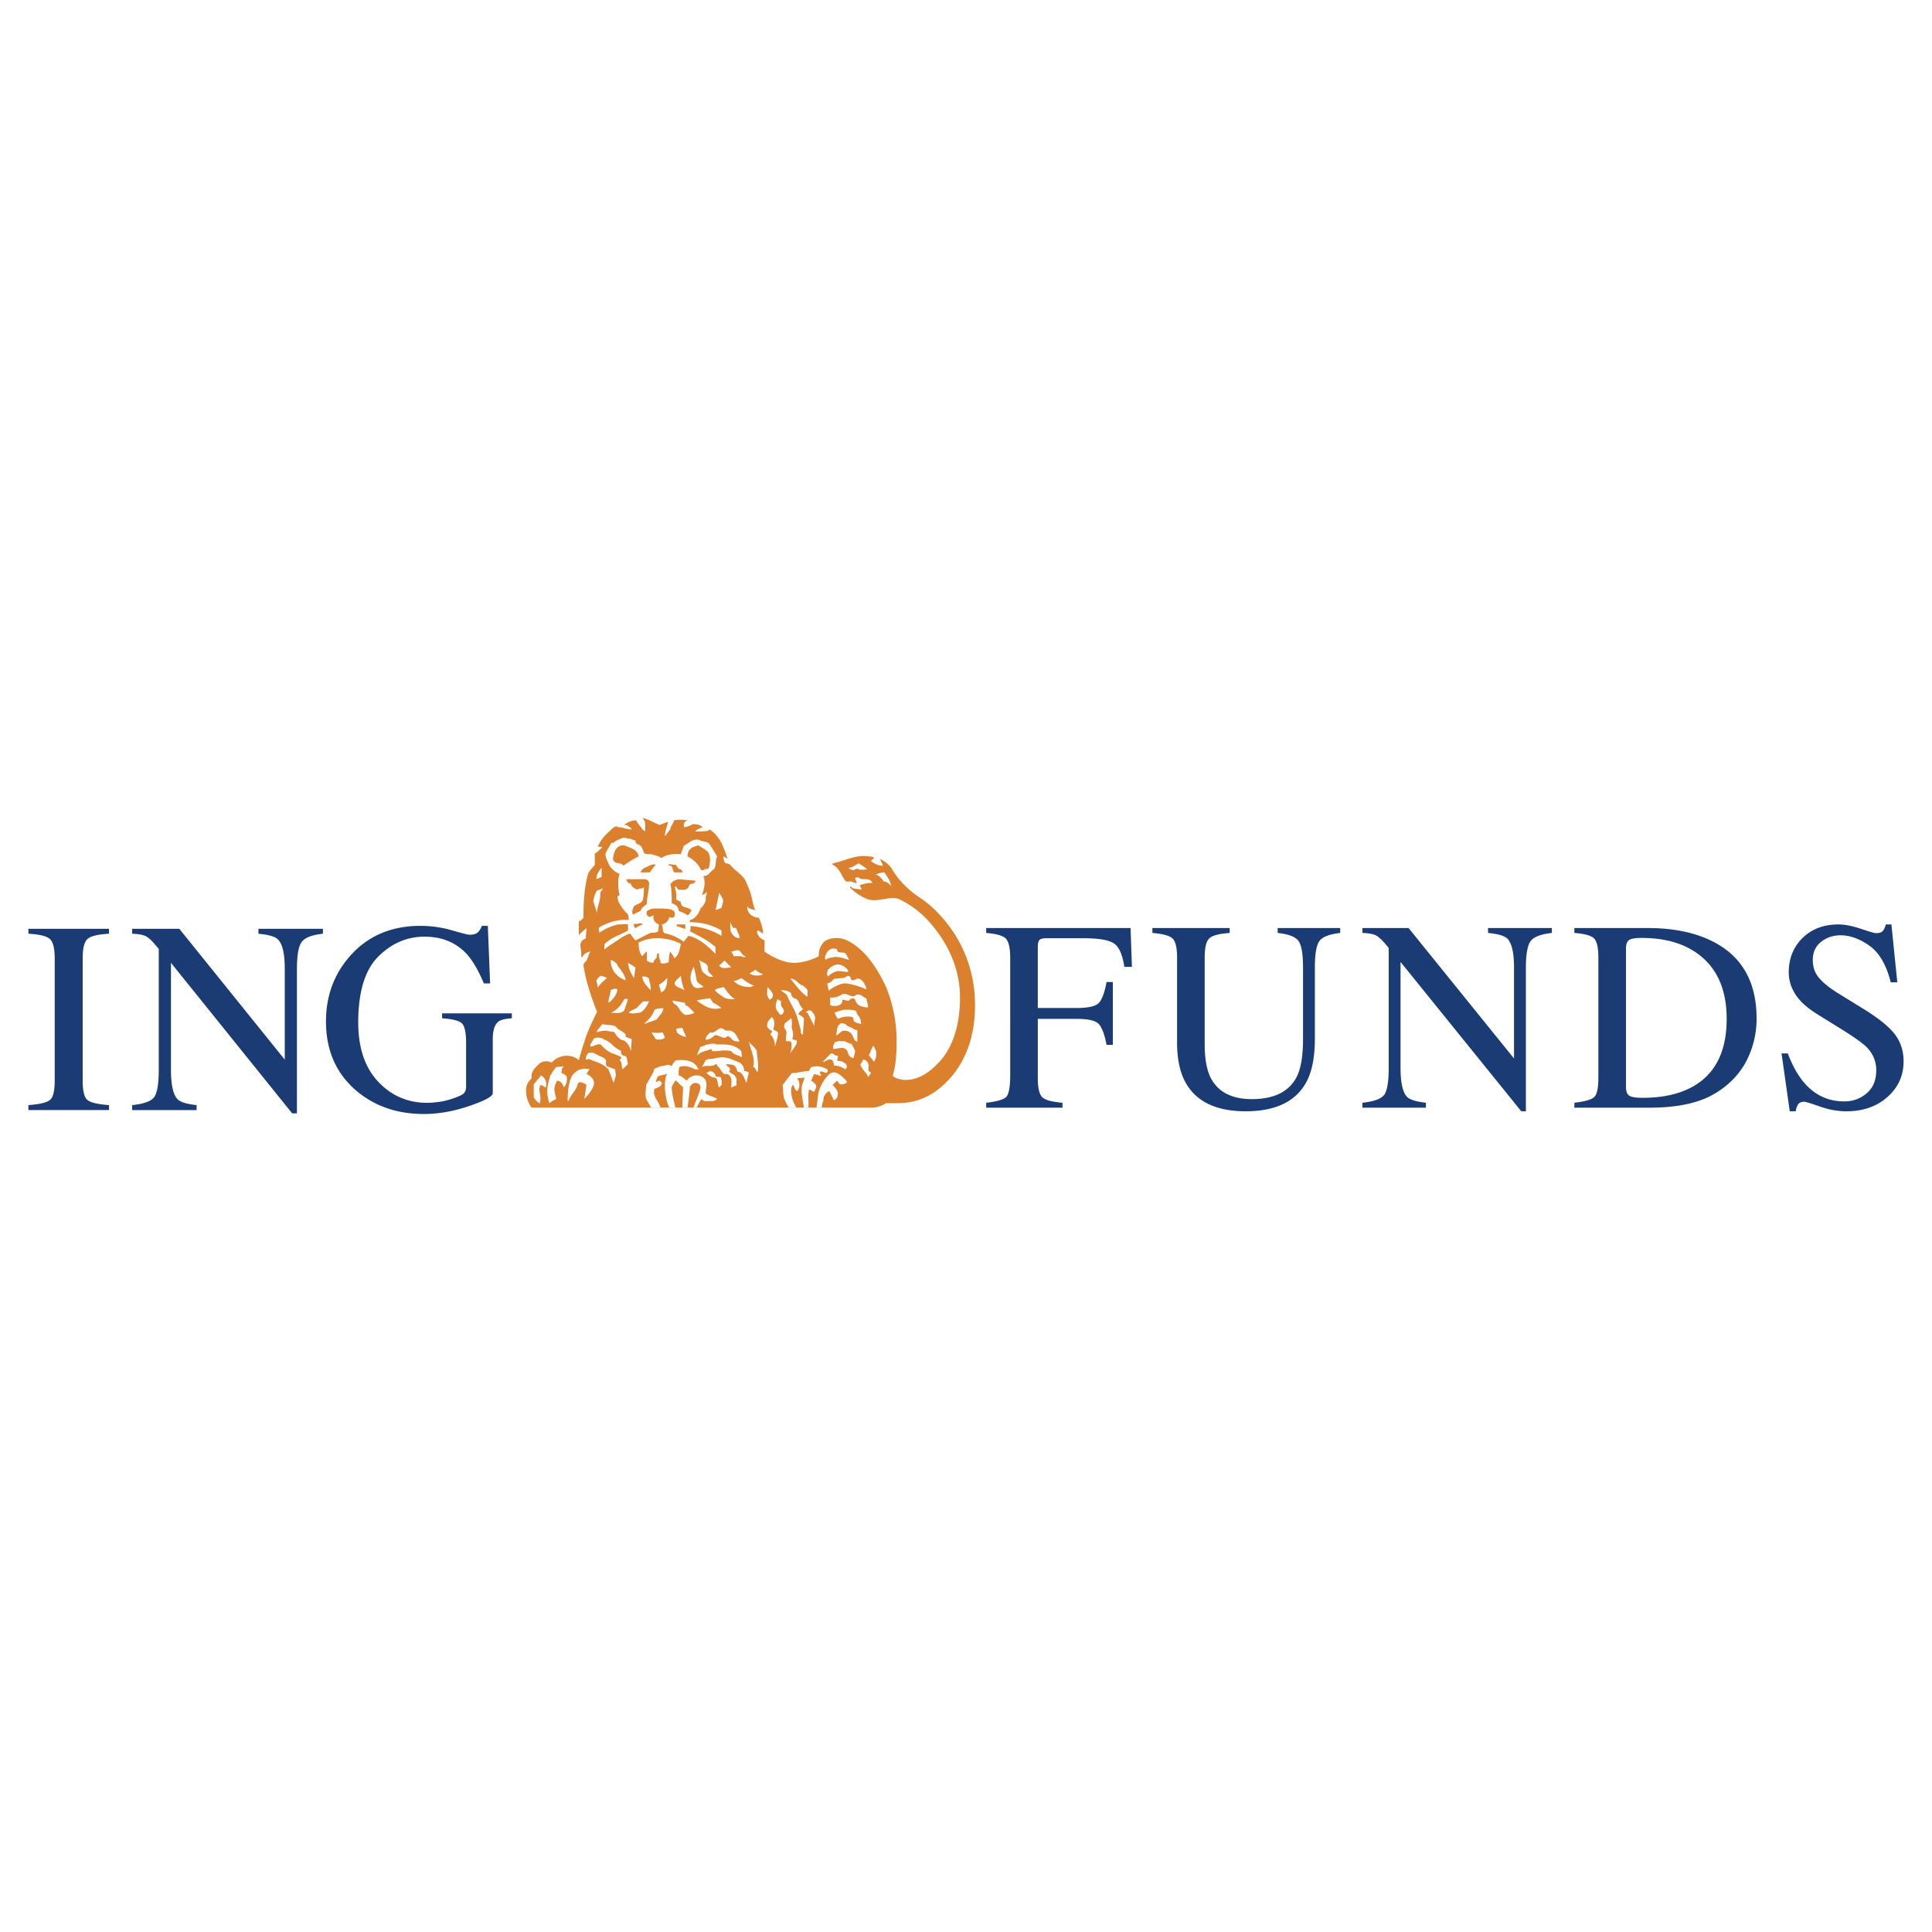 <svg xmlns="http://www.w3.org/2000/svg" width="2500" height="2500" viewBox="0 0 192.756 192.756"><g fill-rule="evenodd" clip-rule="evenodd"><path fill="#fff" d="M0 0h192.756v192.756H0V0z"/><path d="M98.393 110.021c1.07-.119 1.738-.312 2-.584.264-.277.395-1 .395-2.178V95.545c0-.967-.146-1.605-.438-1.904-.295-.294-.949-.482-1.957-.559v-.491h14.404l.135 3.874h-.756c-.189-1.24-.537-2.024-1.055-2.352-.514-.337-1.529-.505-3.051-.505h-3.684c-.361 0-.592.068-.693.189-.1.126-.152.36-.152.723v6.048h3.875c1.16 0 1.898-.172 2.219-.508.318-.344.574-1.041.768-2.084h.627v6.27h-.627c-.201-1.051-.463-1.74-.785-2.084-.314-.336-1.051-.51-2.201-.51h-3.875v5.906c0 1 .152 1.648.465 1.928.303.279.969.451 1.998.535v.49h-7.611v-.49h-.001zM122.686 92.591v.491c-1.047.076-1.723.248-2.027.534-.312.282-.467.92-.467 1.929v8.64c0 1.42.197 2.521.582 3.316.729 1.436 2.102 2.158 4.127 2.158 2.217 0 3.709-.74 4.469-2.219.426-.828.635-2.104.635-3.83v-7.045c0-1.471-.176-2.4-.525-2.777-.352-.366-1.02-.605-2.004-.707v-.491h6.238v.491c-1.045.118-1.727.371-2.045.765-.324.396-.484 1.298-.484 2.719v7.045c0 1.863-.285 3.322-.861 4.371-1.059 1.928-3.07 2.891-6.041 2.891-2.928 0-4.926-.953-5.986-2.848-.574-1.016-.859-2.361-.859-4.037v-8.443c0-1-.156-1.63-.459-1.921-.307-.277-.975-.457-2.002-.542v-.491h7.709v.001zM135.928 110.021c1.113-.119 1.83-.369 2.15-.758.314-.393.475-1.301.475-2.73V94.579l-.369-.438c-.395-.465-.73-.751-1.008-.861-.279-.113-.693-.181-1.248-.198v-.491h4.607l10.52 13.014v-9.039c0-1.496-.219-2.463-.66-2.917-.293-.285-.938-.474-1.932-.567v-.491h6.367v.491c-1.037.11-1.729.362-2.074.756-.346.404-.518 1.315-.518 2.735v14.299h-.461l-12.045-14.9v10.561c0 1.475.215 2.445.643 2.896.281.285.912.48 1.887.592v.49h-6.334v-.49zM162.225 108.445v-13.79c0-.454.109-.74.328-.879.213-.135.625-.198 1.238-.198 2.441 0 4.402.597 5.885 1.803 1.732 1.402 2.594 3.496 2.594 6.281 0 3.117-1.047 5.322-3.146 6.611-1.369.836-3.113 1.256-5.23 1.256-.676 0-1.127-.066-1.34-.213-.22-.14-.329-.429-.329-.871zm-5.151 2.067h7.541c2.025 0 3.725-.256 5.115-.764a8.489 8.489 0 0 0 2.203-1.207c1.107-.836 1.941-1.859 2.494-3.074a9.185 9.185 0 0 0 .828-3.848c0-3.752-1.537-6.351-4.613-7.805-1.701-.811-3.789-1.223-6.25-1.223h-7.318v.491c1.012.076 1.664.256 1.957.534.295.291.438.929.438 1.929v12.013c0 1.035-.146 1.672-.449 1.928-.303.244-.949.424-1.945.535v.491h-.001zM178.369 105.098c.457 1.213 1 2.18 1.613 2.902 1.08 1.264 2.42 1.887 4.02 1.887.865 0 1.613-.268 2.246-.82.633-.541.947-1.309.947-2.289 0-.877-.32-1.646-.959-2.307-.414-.406-1.293-1.033-2.629-1.859l-2.328-1.445c-.701-.441-1.256-.887-1.668-1.336-.764-.854-1.146-1.799-1.146-2.824 0-1.369.453-2.502 1.361-3.41.912-.904 2.113-1.366 3.613-1.366.617 0 1.357.151 2.23.437.865.294 1.361.432 1.486.432.338 0 .564-.071.693-.218.127-.156.227-.37.299-.651h.559l.588 5.776h-.654c-.443-1.748-1.146-2.96-2.123-3.65-.973-.696-1.941-1.042-2.891-1.042-.742 0-1.385.223-1.939.656-.551.436-.824 1.041-.824 1.823 0 .697.211 1.299.639 1.789.424.5 1.084 1.025 1.98 1.574l2.385 1.469c1.494.918 2.545 1.754 3.154 2.527.598.773.9 1.688.9 2.738 0 1.422-.539 2.609-1.609 3.555-1.072.955-2.441 1.428-4.105 1.428-.84 0-1.713-.154-2.625-.473-.912-.316-1.432-.48-1.566-.48-.32 0-.533.109-.645.307-.107.201-.18.416-.217.646h-.588l-.822-5.775h.625v-.001zM2.834 110.256c1.097-.08 1.812-.244 2.134-.5.327-.244.492-.902.492-1.961V95.621c0-1.009-.165-1.659-.492-1.945-.323-.286-1.038-.458-2.134-.517v-.492h8.041v.492c-1.1.059-1.815.231-2.137.517-.329.286-.489.936-.489 1.945v12.174c0 1.059.16 1.717.489 1.961.322.256 1.037.42 2.137.5v.496H2.834v-.496zM13.181 110.256c1.13-.113 1.857-.369 2.176-.76.319-.402.483-1.324.483-2.764V94.667l-.377-.44c-.4-.467-.739-.765-1.021-.869-.281-.114-.701-.182-1.26-.198v-.492h4.71l10.519 13.052v-9.072c0-1.493-.223-2.462-.672-2.913-.294-.298-.945-.483-1.954-.575v-.492h6.432v.492c-1.037.105-1.727.361-2.074.765-.346.399-.517 1.319-.517 2.756v14.4h-.475l-12.094-15.02v10.672c0 1.498.218 2.475.65 2.928.286.295.92.492 1.907.596v.496h-6.432v-.497h-.001zM45.07 92.813c1.022.294 1.609.445 1.757.445.391 0 .668-.075.836-.231.164-.146.302-.369.415-.655h.593l.226 5.742h-.621c-.559-1.322-1.139-2.306-1.73-2.954-1.077-1.142-2.475-1.708-4.197-1.708-1.752 0-3.289.668-4.617 1.995-1.326 1.328-1.991 3.521-1.991 6.57 0 2.512.66 4.482 1.982 5.895 1.324 1.412 2.958 2.117 4.903 2.117.327 0 .714-.033 1.16-.092a7.256 7.256 0 0 0 1.265-.295c.651-.213 1.054-.395 1.213-.549.16-.156.239-.389.239-.689v-4.348c0-1.059-.146-1.715-.445-1.98-.298-.25-.944-.414-1.949-.482v-.49h6.957v.49c-.675.051-1.125.156-1.343.336-.374.287-.56.879-.56 1.764v5.373c0 .32-.785.748-2.352 1.281-1.567.533-3.074.795-4.52.795-2.667 0-4.916-.777-6.742-2.326-2.016-1.719-3.025-4.021-3.025-6.91 0-2.543.802-4.719 2.407-6.534 1.768-1.999 4.108-3 7.028-3 1.053 0 2.09.147 3.111.44z" fill="#1a3b73"/><path d="M53.027 110.512c-.382-.592-.538-1.041-.538-1.789 0-.533.311-.902.538-1.131 0-.453 0-.746.668-1.355.29-.373.903-.451 1.353-.227.394-.445.831-.602 1.361-.682.449 0 .979.08 1.34.457 0 0 .315-1.203.55-1.814.214-.826.745-1.961 1.27-3.012-.609-1.566-1.126-3.092-1.357-4.658 0-.07.088-.24.088-.24l.214-.218c.156-.297.228-.671.375-.894-.218 0-.375.146-.446.146-.143.076-.306.302-.377.45-.076-.148-.076-.219-.076-.374 0-.307-.08-.602-.08-.912 0-.298.303-.6.534-.6 0-.294.071-.748.071-1.059-.214.164-.764.68-.764.68v-1.353c.159-.071.315-.138.462-.37 0-1.575.088-3.021.458-4.373.146-.37.458-.597.671-.903v-1.122c.291-.156.542-.462.753-.601-.071-.08-.303-.08-.462-.08.306-.68.685-1.125 1.222-1.583.135-.147.37-.377.597-.454.147 0 .147.076.147.076.521 0 .911.23 1.424.23-.139-.23-.445-.453-.739-.453l.071-.071c.366-.223.668-.379 1.125-.379.151.379.45.597.605.903l.307.21c-.088-.44.143-.958-.307-1.344.307 0 1.05.387 1.66.681.223 0 .595-.231.907-.294-.08.441-.312.895-.312 1.419.232-.223.312-.462.543-.672 0-.307.285-.524.365-.903.525-.075.903-.075 1.353 0-.449.156-.374.45-.374.673h.08c.294 0 .681-.223.824-.294.445 0 .672.071.979.294-.307.146-.602.23-.753.44.387 0 .824 0 1.278-.063l.147-.147c1.071.672 1.432 1.811 1.806 2.937-.151-.076-.285-.231-.437-.231.063.231.063.608.286.688.379 0 .458.222.698.445.437.45 1.109.819 1.34 1.5.673 1.436.508 1.895.899 2.781-.226-.223-.583-.063-.823-.449 0 .386.138.68.432.911.256.148.458.227.709.227.266.454.391 1.042.454 1.576-.188-.071-.319-.222-.542-.302l-.088.08c.088.453.244.676.764.911v1.126c.896.597 1.95 1.112 2.933 1.112.828 0 1.802-.284 2.486-.663-.063-.449.147-1.058.525-1.436.387-.302.841-.374 1.29-.374.979 0 1.958.752 2.781 1.584 1.055 1.129 1.891 2.79 2.109 3.305a14.268 14.268 0 0 1 1.05 5.57c0 1.438-.143 2.412-.383 3.314.383.303.984.387 1.286.387 1.276 0 2.34-.756 3.163-1.592 1.357-1.352 2.26-3.537 2.26-6.621 0-2.486-.902-5.276-3.385-7.902a9.717 9.717 0 0 0-2.785-1.969c-.987-.231-1.895.319-2.941.091a4.926 4.926 0 0 1-1.868-1.218l.062-.138c.219.369.673.231 1.055.369.083-.138-.143-.369-.143-.449a3.546 3.546 0 0 1 1.268-.231c-.297-.593-.899-.231-1.268-.458-.165-.135-.303-.135-.467 0 0 .088.164.319.164.458-.164.083-.391-.139-.609-.139h-.458c-.44-.454-.597-1.361-1.339-1.667v-.139c1.188-.231 2.33-.919 3.68-.688.146 0 .377 0 .457.155l-.311.302c.311.231.685.454 1.126.454h.075c-.075-.222-.209-.454-.298-.68.445.226.756.458 1.139.903.6 1.13 1.655 2.18 2.776 2.936.609.371 1.202.896 1.659 1.345 2.861 2.865 3.908 6.25 3.908 9.418 0 1.43-.146 5.121-3.012 7.83-1.803 1.732-3.524 1.949-4.886 1.949h-.975c-.521.324-.983.445-1.513.445H53.027v.002z" fill="#db812e"/><path d="M81.992 110.512c0-.445.168-.592.168-.885 0-.295.371-.756.597-.756l.445.902c.311-.146.391-.379.391-.68 0-.371-.528-.836-.528-.836l.449-.438c.143.146.218.369.365.369.374 0 .614-.146.614-.223 0-.146-.303-.375-.529-.605-.307-.223-.45-.369-.833-.369-.521 0-1.433 1.428-1.496 2.184l-.172 1.336h.529v.001zm-1.345 0c.076-.662-.08-1.18.076-1.789.075-.072.29.148.529.223 0-.223.299-.445.147-.688-.08-.215-.466-.438-.466-.438.08-.229.319-.682.319-.682s.824.303.668.148c0-.148-.223-.219-.075-.371.231-.07.537.223.685.076.08-.146.08-.146 0-.311-.148-.068-.539-.303-1.13-.303-.676.08-.525.234-.676.467-.828.07-1.281.223-1.731.223l-.911 1.189c.08.465 0 1.074.227 1.516.093.23.223.453.379.738h.756c-.231-.445-.517-.971-.517-1.721 0-.141.066-.533.209-.533.159.242.159.465.374.613a.86.86 0 0 0 .244-.613c0-.141 0-.438-.244-.666l.764-.082c-.066.311-.306.748-.306 1.141 0 .682.146 1.199.239 1.861h.44v.002zm-11.141 0c.147-.285.294-.662.521-.885 0 .146.151.146.231.223h.68c.214 0 .45 0 .602-.223-.387-.232-.828-.295-1.135-.533 0-.303.076-.594.076-.904 0-.68-.596-.902-.975-.902-.377 0-.836.223-.974.533-.308-.229-.534-.459-.823-.533v-.371c0-.234.062-.234.062-.457.533-.223 1.13 0 1.583.223h.387c0-.068-.168-.068-.168-.223-.445-.674-1.206-.756-2.101-.674-.374.148-.374.828-.689.451-.364 0-.592.143-.894.143l-.539.234c-.146.068-.053.068-.146.303-.214.445-.517.904-.743 1.342 0 .465-.16 1.074.071 1.516.155.23.302.516.457.738h.899c-.146-.662-.823-1.117-.592-1.861.223-.15.668-.15.734-.607-.066-.076-.143-.223-.289-.223l-.308.146c0-.146.085-.375.231-.605l.904-.223c-.232.371-.232.904-.232 1.361 0 .223.081 1.273.445 2.012h.605c-.143-.662-.369-1.418-.369-2.092.146-.23.227-.453.369-.6h.084l.605.6h.071c0 .674-.071 1.354-.071 2.092h.521s.228-1.721.228-2.012c0-.162.302-.457.528-.457.299 0 .53.146.53.457 0 .371-.458 1.273-.693 2.012h.317v-.001zm19.278-22.563c-.075-.231-.319-.542-.545-.911-.357 0-.664.147-.891.231.298 0 .605.361.836.68.281 0 .525.223.748.45l-.148-.45zm-3.096-1.806c-.382.139-.608.445-1.062.445.235.156.386.227.537.227.143-.071.371-.227.525-.071.311.071.525 0 .828 0-.223-.247-.517-.379-.828-.601zm-1.353 8.952c-.298-.146-.823.076-.823-.378a.742.742 0 0 0-.685 0c-.297.147-.668.828-.445 1.059.068-.165.748-.302.976-.302.449 0 .831.138 1.348.302-.08-.231-.214-.45-.371-.681zm-.743 1.135c-.391 0-.765.293-.982.525-.08.217-.159.449 0 .67.29-.307.748-.541 1.046-.541.382 0 .533.088.97.088 0-.302-.522-.742-1.034-.742zm2.016 1.407c-.214 0-.302.168-.529.168-.281 0-.139-.453-.454-.453-.134 0-.291.223-.521.223-.227 0-.512.062-.747.062-.294 0-.294.387-.828.471l.146.738c.387-.369 1.286-.738 1.575-.738.547 0 1.521.303 2.192.604-.069-.466-.443-1.075-.834-1.075zm.836 1.97c-.302-.072-.445-.379-.836-.379-.374 0-.138.164-.529.164-.281 0-.512-.227-.828-.227-.445 0-.374.369-1.424.369v.752c.236.076.303.076.53.076.298 0 .68-.148.68-.533 0-.223.454.08.668 0 0 0 .155-.223.374-.223.314 0 .227.303.391.445.063.234.592.457 1.13.457.001-.367-.156-.678-.156-.901zm-.974 1.428c0-.295-.609-.295-1.135-.295-.298 0-.911.219-1.059.295.081.303.315.609.315.609.445-.16.66-.223 1.034-.223.386 0 .537.062.537.369 0 .219.525.303.752.387.002-.755-.444-.919-.444-1.142zm1.651 3.315c-.231.311-.231.68-.454.902l.534.682c.219-.369.219-.525.219-.984-.001-.075-.219-.6-.299-.6zM71.754 89.071l-.365 1.735.592-.223s.168-.601.168-.688c0-.231-.226-.517-.395-.824zm13.78 13.704c-.299 0-.454-.223-.735-.303-.463-.156-.307-.379-.921-.379-.286.223-.365.459-.365.682 0 0-.088.445-.088.516.306-.07.454-.459.765-.459 1.117 0 .823 1.076 1.345 1.076v-1.133h-.001zm-4.966-3.988c-.146-.23-.294-.311-.454-.457-.453-.084-.671-.693-1.268-.693.597.693 1.05 1.383 1.722 1.822v-.672zm-6.999-5.875c-.063-.08-.063-.45-.374-.312-.16-.139-.235-.37-.302-.588-.08.374 0 .671 0 .899.239.453.449.676.899.676 0-.222-.143-.453-.223-.675zm13.098 13.934c-.066-.164 0-.387 0-.467 0-.369-.223-.594-.525-.676l-.311.533c.311.68.77.902.77 1.273.066-.148.143-.223.289-.441 0-.152-.223-.152-.223-.222zm-1.727-2.719c-.373 0-.605-.373-.978-.219-.232-.154-.45.062-.686.062 0 .232-.213.232-.146.689.462 0 1.059-.311 1.361.145.134.07.076.68.671.76.071-.379.143-.459.143-.76a8.403 8.403 0 0 0-.365-.677zm-3.927-3.168c0-.146-.214-.146-.366-.146l-.226.146c0 .076.066.076.146.076.231.449.445.912.685 1.361-.071-.303.068-.533.068-.836 0-.222-.139-.449-.307-.601zm-7.221-6.095c-.223-.147-.45 0-.832.084.076.146.172.223.235.449h.68c.151 0 .366.214.533 0-.31 0-.382-.302-.616-.533zm1.579 1.892l-.583.363c.449.307 1.037.232 1.356.086a2.138 2.138 0 0 1-.773-.449zm4.29 4.443s.093-.303.235-.303c.072-.156.218-.156.218-.238-.453-.371-.36-1.051-.902-1.051-.219-.215-.286-.303-.286-.533-.311-.229-.698-.287-1.047-.287.282.232.651.379.736.748.311.68.68 1.205.895 1.887.151.441.244.895.387 1.354 0 .223 0 .445.218.445 0-.525.093-1.127.093-1.576-.094-.223-.312-.307-.547-.446zm-3.076-2.722c-.051.234-.051.457-.051.689 0 .227.249.596.249.596.201-.154.327-.227.327-.457.001-.285-.326-.594-.525-.828zm7.453 7.457c-.16-.148-.382 0-.525-.148.08-.221.08-.301.08-.457-.234 0-.315-.076-.528-.223-.165 0-.236 0-.308.146l-.68.682c.374 0 .306-.23.823-.23.165 0 .302.395.302.607.454 0 .761.148 1.134.371 0 0 .156-.148.156-.223 0-.303-.24-.449-.454-.525zm-6.091-5.571c-.068-.223 0-.453-.068-.533-.176 0-.259-.139-.314-.139 0 0-.248.523-.143.902.075.303.458.664.458.664.068 0 .202-.059.282-.223.146-.222-.081-.44-.215-.671zm-5.966-7.531c-1.042-.602-2.033-.819-3.154-.819v-.223c.528-.093.916-.689 1.059-1.143.294-.294.596-.664.521-1.122 0 0 0-.091.076-.231 0-.08.072-.223 0-.311-.076.231-.302.231-.454.311.231-.525.378-1.344.151-1.886.227 0 .454-.138.454-.138l.449-.454c.458-.227.231-.904.458-1.361-.228-.45-.685-1.118-.685-1.118-.223-.466-.748-.311-1.114-.537-.55-.151-.916.226-1.294.449-.143 0-.08.231-.223.088-.075.362-.226.593-.302.887-.676-.063-1.352 0-1.957.386-.223-.226-.53-.226-.976-.386-.231 0-.457 0-.688-.063-.219-.378-.219-.824-.673-.912-.223-.146-.223-.223-.223-.377-.226-.071-.525-.223-.832-.223-.458-.228-.748.151-1.126.223-.083.155-.298.231-.462.231-.218.457-.446.68-.584 1.122.063.462.206.688.366 1.058.151.307.597.756 1.059.903-.231.533-.156 1.668 0 2.108l-.231.14c0 .55.454 1.15.911 1.667.147 0 .147.231.21.379v.311c-1.047-.093-2.012.223-2.836.672-.251.139-.092.37-.092.601a5.324 5.324 0 0 1 1.881-.833c.379 0 .681-.071.984 0v.602c-.753.449-1.668.68-2.34 1.361 0 .213-.063.453 0 .524 0 0 .391-.312.605-.458.751-.437 1.197-.895 1.961-1.125.139.231.299.454.525.688.45-.235.896-.458 1.353-.688.307-.148.676 0 .908-.222l.076-.682c-.392-.146-.61-.44-.539-.899-.138 0-.214.148-.445.148 0 0-.226-.148-.226-.223 0-.156-.071-.387.083-.387.374-.286.735-.223 1.273-.223.449 0 1.428 0 1.428.454 0 .231 0 .379-.151.458-.146 0-.285 0-.382-.079a.931.931 0 0 1-.751.751l.088.37c0 .231.071.534.299.534.68.146 1.29.454 1.805.828.143-.228.374-.45.445-.597 1.072.223 1.962 1.041 2.719 1.807v-.689c-.756-.66-1.647-1.117-2.562-1.57.075-.08.075-.312.075-.525a6.97 6.97 0 0 1 3.08.979v-.536zm.319 3.011c-.24.165-.377.388-.546.458.227.455.752.223 1.206.223l-.66-.681zm1.655 1.731s-.449.293-.76.293c.374.379.831.609 1.667.609l.374-.146c-.373-.084-.885-.463-1.281-.756zm5.097 6.028c.16-.381 0-.826-.06-1.049 0-.312.06-.689-.066-.992-.168.303-.698.387-.698.836 0 .223.239.379.239.602s-.067.525-.067.756c0 .217.286.08.445.154.206 0 .146.752 0 1.197.146-.301.664-.826.664-1.197 0-.231-.457-.075-.457-.307zm-1.878-.983c.075-.223.075-.379.075-.525 0-.449-.265-.672-.265-.609-.201.232-.45.463-.45.832 0 .303.45.516.45.516.126.166-.113.236-.113.389.302.303.445.688.445 1.205.104-.455.303-.902.303-1.357.001-.238-.508-.238-.445-.451zm-6.541-5.863c.08-.695-.525-.695-.891-.979.143.284.143.747.366 1.196.298.232.604.602 1.045.453-.214-.221-.52-.453-.52-.67zm1.579 1.721c-.231.08-.605.08-.899.311.228.232.37.379.836.672.286.232.811.232 1.193.232-.529-.299-.907-.905-1.13-1.215zm-12.19-11.889c-.231.227-.311.45-.454.681l-.076.449.53-.223v-.907zm9.484 11.217c-.08-.453-.151-.92-.314-1.357-.206.525-.521 1.189-.063 1.883.226.381.756.227 1.05.146-.151-.231-.605-.37-.673-.672zm-2.032-3.844c-.979-.374-2.483-.597-3.759.083 0 .437.063 1.05.369 1.353l.379-.449c.071 0 .071 0 .071.146v.748c.226.165.457.218.671.218 0-.218.231-.449.316-.515 0-.148 0-.374.146-.45l.076.076c0 .226 0 .44.146.671v.218c.302.17.604 0 .828-.053 0-.396.066-.61.066-.836.098 0 0-.223.098-.223.138.223.365.449.365.663.463-.214.596-.966.676-1.419-.151-.147-.305-.147-.448-.231zm3.679 6.092l-.297-.445h-.223c-.302.084-.685.084-1.126.223.673.457 1.35.982 2.248.764h.227a2.634 2.634 0 0 0-.829-.542zm-11.585-11.2c-.228.361-.307.671-.378 1.042l.378 1.205c0-.68.369-1.205.314-2.029l.282-.44-.596.222zm8.355 8.499c-.151.223-.382.285-.605.672-.071.453.605.533.987.764-.226-.458-.306-.921-.382-1.436zm7.591 7.753c.088-.445-.534-.826-.828-1.197l.101.219c.135.748.583 1.438.357 2.332.167 0 .226.223.369.457h.088c.089-.537.001-1.131-.087-1.811zm-2.621-2.273c-.151 0-.458 0-.593-.057-.546-.598-.911.445-1.444.223-.223.223-.45.439-.45.68l.076.076c.298-.076.601-.23.832-.463.441-.07.899.463 1.193.146.176-.146.307.086.387.086.239.385.525.385.899.385-.224-.385-.375-.91-.9-1.076zm-7.149-4.586l.223.773c.528-.232.605-.912.605-1.445-.313.293-.539.533-.828.672zm2.855 2.117c-.151 0-.294-.076-.231-.311L67.1 99.83c0 .08.066.223.146.311.525.223.525.818 1.122 1.117.231 0 .685-.059.912-.223-.227-.223-.453-.441-.681-.672zm5.356 4.512c-.693-.748-1.655-.672-2.566-.672v-.076c-.236 0-.533 0-.756.076-.227 0-.454.223-.748.223l-.379.902c.442-.453.975-.453 1.433-.668.143.145.08.215.143.215.307 0 .672 0 .979-.07.374 0 .681 0 .899.07.235.377.689.377 1.066.609l-.071-.609zm-9.195-7.238c-.226-.211-.457-.211-.676-.211 0 .441.379.904.828 1.361.079-.457-.152-.764-.152-1.15zm-2.104-1.576c.063.609.294 1.059.601 1.514l.151-1.051-.752-.463zm11.585 10.785c0-.387-.143-.609-.449-.836-.597-.225-1.11-.525-1.811-.525l-.592.08c-.307.139-.677 0-.983.221l-.378.674c.378-.223.911 0 1.285-.223.228-.227.228.143.37.223.298.223.377.828.823.68.626.223.454.904.454 1.361l.546-.242c-.088-.215.063-.51-.088-.748-.156-.371-.458-.371-.677-.594.294-.457-.235-.457-.307-.76l.698.08c.286.143.374.377.437.68.529 0 .672.676.903 1.127.076-.295.143-.682.214-.904.102-.224-.214-.224-.445-.294zM61.597 96.301v-.07c-.147-.17-.374-.388-.676-.454 0 .284.067.671.231.979.214.449.751.881 1.269 1.049-.068-.6-.518-1.049-.824-1.504zm6.482 6.252c-.236 0-.369.066-.605.066 0 0 0 .213.067.379.169.223.685.439.828.439h.08l-.37-.884zm-2.781-1.813c-.093.295-.308.682-.539.904-.143.219-.369.303-.457.533.457-.23.902-.314 1.218-.461.369-.518.6-.682.671-1.123-.301.001-.524.001-.893.147zm6.625 6.77c-.168-.148-.382 0-.534-.148 0-.223-.151-.293-.307-.445-.143-.07-.37 0-.37 0l-.231.152c.151.07.458.441.832.441.37.082.228.748.441.99l.227-.242c.08-.215 0-.51-.058-.748zm-7.763-7.6l-.681.684c-.297.146-.529.219-.76.441.462.164.84 0 1.139 0 .445-.223.676-.672.902-1.125h-.6zm1.961 3.088c-.377.07-.823.07-1.13 0l.445.68c.308.076.597.076.903-.154l-.218-.526zm-6.184-5.646a1.018 1.018 0 0 0-.445.516c.076.24.14.463.14.689.251-.449.621-.689.911-.982-.227-.149-.606-.223-.606-.223zm.984 1.435c0 .379-.214.82-.214 1.266 0 0 .214-.143.281-.223.378-.371.609-.811.609-1.119-.231-.154-.445 0-.676.076zm1.361.904c-.231.449-.685 1.121-1.361 1.344.445 0 .982.164 1.361-.223l.374-1.121c-.148 0-.236-.084-.374 0zm.138 3.747v-.217c-.139-.223-.518-.389-.823-.602-.231-.441-.891-.303-1.504-.441l-.525.654v.166c.369-.166.748-.166 1.042-.166.311.166.542 0 .756.236.083.223.306.455.613.686.441 0 .831.525.97 1.121 0 0 .071-.967.071-1.197-.138-.076-.444-.155-.6-.24zm-.223 1.89c-.146-.076-.294-.223-.218-.453-.308-.215-.613-.293-.992-.748-.218-.08-.378-.373-.672-.373-.223-.23-.525-.23-.748-.23-.441 0-.441.447-.681.68 0 0 0 .146.071.223.382-.076.609-.299.979-.223.315.379.605.602.984.826 0 0 .907.299 1.059.455.071.08-.151.219-.151.301.29.225.151.674.29.896l.538-.525c-.148-.372 0-.829-.459-.829zm-.831 1.354l-.824-.303c-.138-.223-.075-.281-.075-.445 0-.449-.53-.449-.836-.682l-.442-.223h-.449a.907.907 0 0 0-.299.674c.228.082.228-.139.446 0 .453.23 1.135.307 1.819.979l.517 1.361.227-.756-.084-.605zm-2.853.457l.303-.457-.462-.068c-.446.068-.66.068-1.122.525-.52.525-.596 1.955-.596 2.635 0 0 0 .076.076.076.146-.455.588-.904.819-1.35.083-.242.083-.457.302-.533.377 0 .68.291.68.291-.071.465-.214 1.369-.214 1.369s.962-.904.962-1.584c0-.451-.446-.756-.748-.904zm-2.483-.071c0-.223 0-.609.294-.689l-.819.08c-.223.223-.457.609-.622.902-.118.459-.286.977-.286 1.51 0 .305.071.83.227 1.195.223-.217.458-.293.68-.439-.294-.977-.223-1.207.068-1.807.377 0 .608.369.677.68.234-.242.311-.533.311-.908 0-.377-.379-.453-.53-.524zm-2.046.219l-.735.902v1.281c.135.23.445.596.605.596 0 0 .067-.293.067-.439 0-.533-.227-.904 0-1.369.227 0 .453.242.525.242.152-.457 0-.908-.462-1.213zm16.195-20.472h-.231c-.206-.534-.819-1.13-1.349-1.361 0-.45.147-.673.454-.896l.601-.223c.374.223.752.445.979.668.306.45.223 1.139.08 1.584-.08.228-.307.001-.534.228zm-2.861.223c-.298-.076-.071-.673-.534-.673-.066 0-.133 0-.066-.083.164-.139.302 0 .529 0 .294-.139.294.462.676.462.076.071.156.071.156.294h-.761zm1.668 1.134c-.239 0-.239.366-.387.458-.231.223-.6.138-.89.138-.169-.138-.236-.231-.236-.369l-.156.138c.156.315.156.756.156 1.218l.449.228c0 .664.676.437 1.063.823-.084.219-.239.45-.387.525-.231-.231-.6-.306-.89-.462 0-.449-.392-.671-.689-.748 0-.688 0-1.353-.138-1.949l.138-.083c.08-.231.369-.231.597-.37l1.738.139c.151.092 0 .092 0 .092-.074.222-.301.222-.368.222zm-4.15-1.134h-.907c0-.223.311-.45.605-.542.226-.131.671-.354.902-.215-.231.216-.445.534-.6.757zm-2.639-.673c-.369-.454-.831 0-1.045-.68.071-.525.214-1.207.899-1.349h.231c.437.223 1.348.362 1.433 1.118-.387.155-1.207.689-1.518.911zm5.277 6.021l.067-.156h.828v.454l-.895-.298zm-2.94-2.188c-.294.222-.605.449-.605.671-.299.156-.521.231-.748.387-.231-.231 0-.672.075-.836.302-.299.827-.222.903-.756.08-.371.08-.593.08-1.034-.08-.231-.156.138-.382 0-.228.138-.379.138-.53 0-.146-.093-.378-.231-.378-.458-.231 0-.441-.223-.441-.454H64.39c.226.076.369.231.369.37.001.765-.225 1.436-.225 2.11zM63.407 92.6c-.226-.139-.151-.37-.151-.441.374.071.672-.146.903.071-.076 0-.445.156-.752.37z" fill="#fff"/></g></svg>